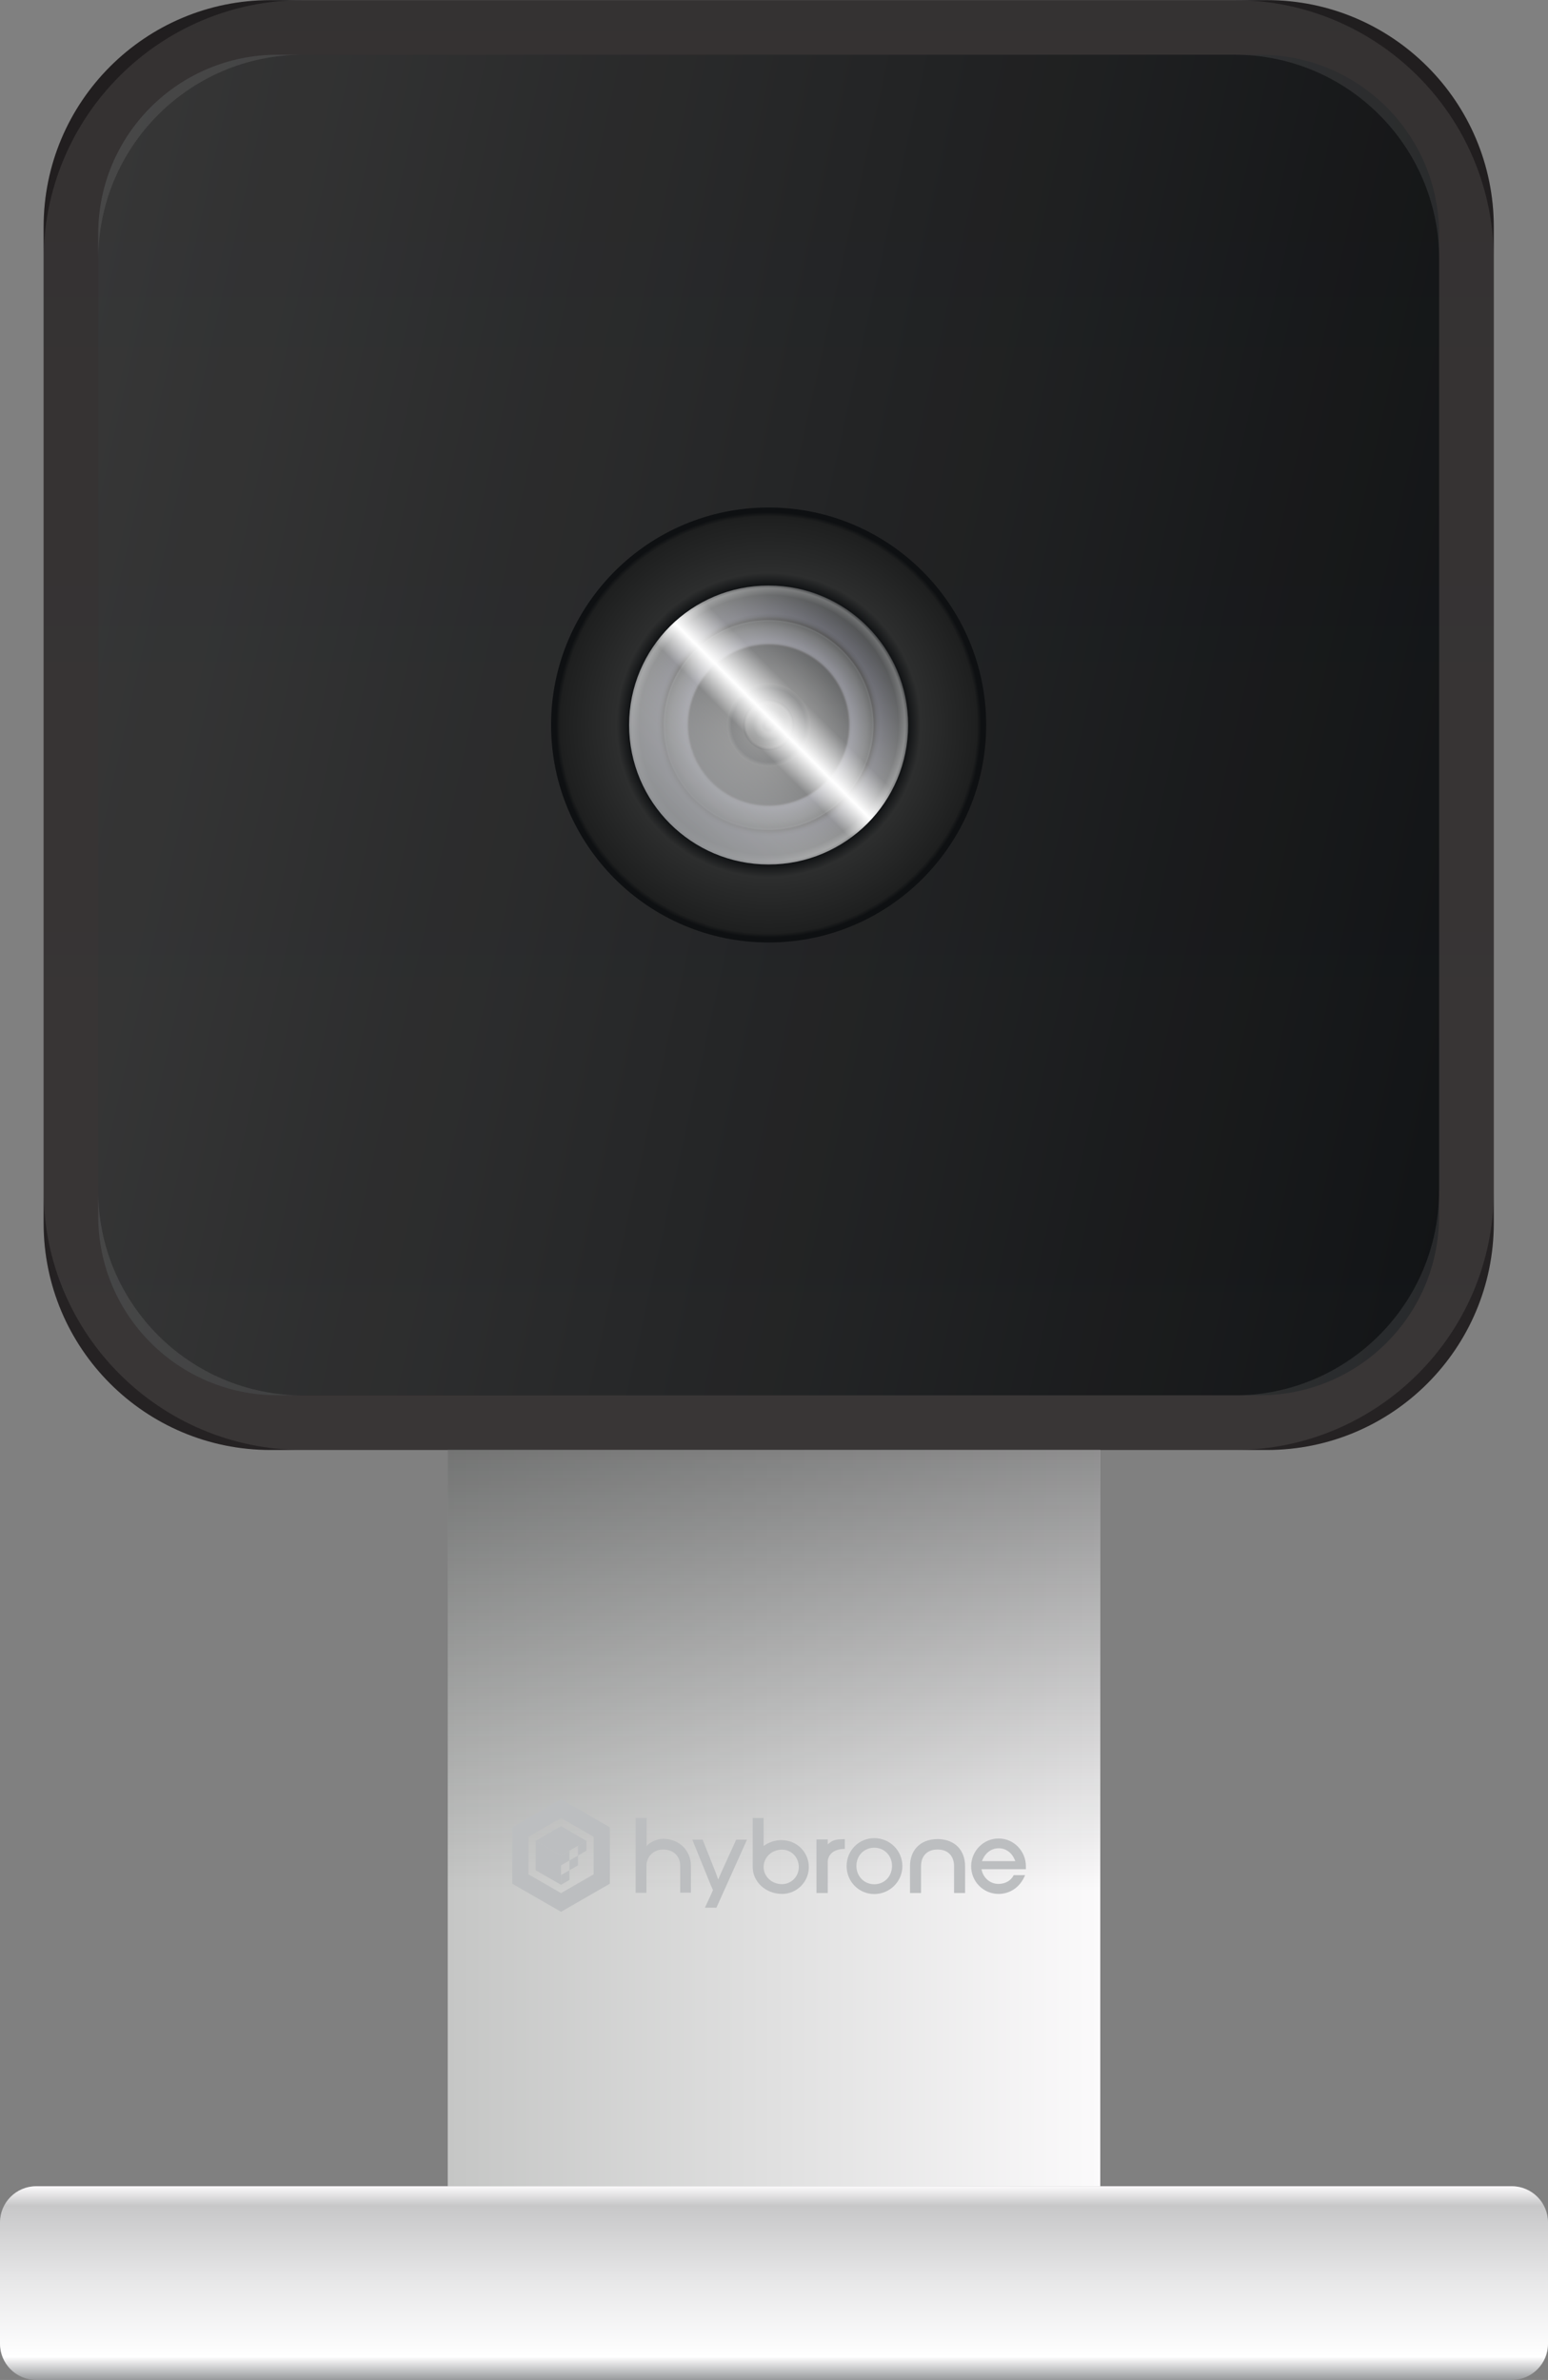 <svg width="136" height="209" viewBox="0 0 136 209" fill="none" xmlns="http://www.w3.org/2000/svg">
<rect x="0" y="0" width="136" height="209" fill="#808080" stroke="none"/>
<path d="M96.664 123.212H39.338V191.999H96.664V123.212Z" fill="url(#paint0_linear_473_11020)"/>
<path d="M111.304 0.011H23.765C12.756 0.011 3.832 8.93 3.832 19.931V107.414C3.832 118.415 12.756 127.334 23.765 127.334H111.304C122.312 127.334 131.237 118.415 131.237 107.414V19.931C131.237 8.93 122.312 0.011 111.304 0.011Z" fill="#231F20"/>
<path d="M110.685 4.806H24.37C15.677 4.806 8.629 11.849 8.629 20.537V106.796C8.629 115.484 15.677 122.527 24.37 122.527H110.685C119.379 122.527 126.427 115.484 126.427 106.796V20.537C126.427 11.849 119.379 4.806 110.685 4.806Z" fill="url(#paint1_linear_473_11020)"/>
<g style="mix-blend-mode:difference" opacity="0.1">
<path d="M108.45 0.011H26.607C14.034 0.011 3.832 10.207 3.832 22.783V104.562C3.832 117.138 14.034 127.334 26.619 127.334H108.45C121.034 127.334 131.237 117.138 131.237 104.562V22.783C131.237 10.207 121.034 0.011 108.45 0.011ZM126.428 104.562C126.428 114.488 118.371 122.539 108.439 122.539H26.619C16.686 122.539 8.63 114.488 8.63 104.562V22.783C8.63 12.857 16.686 4.806 26.619 4.806H108.45C118.383 4.806 126.439 12.857 126.439 22.783V104.562H126.428Z" fill="white"/>
</g>
<path style="mix-blend-mode:lighten" opacity="0.1" d="M3.832 19.92L3.832 107.403C3.832 118.404 12.756 127.322 23.765 127.322H111.304C122.312 127.322 131.237 118.404 131.237 107.403V19.92C131.237 8.918 122.312 -8.39233e-05 111.304 -8.39233e-05H23.765C12.756 -8.39233e-05 3.832 8.918 3.832 19.92Z" fill="url(#paint2_linear_473_11020)"/>
<path d="M67.528 82.767C78.084 82.767 86.641 74.216 86.641 63.667C86.641 53.118 78.084 44.567 67.528 44.567C56.973 44.567 48.416 53.118 48.416 63.667C48.416 74.216 56.973 82.767 67.528 82.767Z" fill="url(#paint3_radial_473_11020)"/>
<path d="M67.528 75.918C74.298 75.918 79.786 70.433 79.786 63.667C79.786 56.901 74.298 51.416 67.528 51.416C60.758 51.416 55.27 56.901 55.27 63.667C55.27 70.433 60.758 75.918 67.528 75.918Z" fill="url(#paint4_radial_473_11020)"/>
<path d="M67.528 72.875C72.616 72.875 76.741 68.752 76.741 63.667C76.741 58.582 72.616 54.459 67.528 54.459C62.44 54.459 58.315 58.582 58.315 63.667C58.315 68.752 62.44 72.875 67.528 72.875Z" fill="url(#paint5_radial_473_11020)"/>
<path d="M67.529 70.629C71.376 70.629 74.495 67.512 74.495 63.667C74.495 59.822 71.376 56.705 67.529 56.705C63.681 56.705 60.562 59.822 60.562 63.667C60.562 67.512 63.681 70.629 67.529 70.629Z" fill="url(#paint6_radial_473_11020)"/>
<path d="M67.528 67.328C69.551 67.328 71.191 65.689 71.191 63.667C71.191 61.645 69.551 60.006 67.528 60.006C65.505 60.006 63.865 61.645 63.865 63.667C63.865 65.689 65.505 67.328 67.528 67.328Z" fill="url(#paint7_radial_473_11020)"/>
<path d="M67.529 65.901C68.764 65.901 69.765 64.901 69.765 63.667C69.765 62.433 68.764 61.432 67.529 61.432C66.294 61.432 65.293 62.433 65.293 63.667C65.293 64.901 66.294 65.901 67.529 65.901Z" fill="url(#paint8_radial_473_11020)"/>
<path style="mix-blend-mode:soft-light" d="M67.528 75.918C74.298 75.918 79.786 70.433 79.786 63.667C79.786 56.901 74.298 51.416 67.528 51.416C60.758 51.416 55.27 56.901 55.27 63.667C55.27 70.433 60.758 75.918 67.528 75.918Z" fill="url(#paint9_linear_473_11020)"/>
<path style="mix-blend-mode:darken" d="M96.662 192V127.333H39.336L39.336 192H96.662Z" fill="url(#paint10_linear_473_11020)"/>
<path d="M132.82 191.988H3.18C1.424 191.988 0 193.411 0 195.166V205.822C0 207.577 1.424 209 3.18 209H132.82C134.576 209 136 207.577 136 205.822V195.166C136 193.411 134.576 191.988 132.82 191.988Z" fill="url(#paint11_linear_473_11020)"/>
<path d="M58.25 161.48C57.84 161.48 57.37 161.66 57.01 161.91C56.94 161.97 56.86 162.05 56.81 162.12V159.64H55.84V166.22H56.79V163.84C56.81 163.03 57.42 162.42 58.25 162.42C59.2 162.42 59.76 163.03 59.76 163.86V166.21H60.7V163.86C60.7 162.49 59.67 161.48 58.25 161.48Z" fill="#BCBEC0"/>
<path d="M63.33 164.51L63.1 165.05L62.9 164.5L61.73 161.55H60.82L62.46 165.58L62.64 165.98L62.45 166.41L61.93 167.53H62.94L65.63 161.55H64.68L63.33 164.51Z" fill="#BCBEC0"/>
<path d="M72.721 161.53H71.731V166.24H72.721V163.4C72.891 162.28 74.231 162.37 74.221 162.37V161.51C73.251 161.51 73.111 161.65 72.721 161.96V161.53Z" fill="#BCBEC0"/>
<path d="M76.809 161.42C75.449 161.42 74.379 162.51 74.379 163.87C74.379 165.23 75.449 166.33 76.809 166.33C78.169 166.33 79.279 165.23 79.279 163.87C79.279 162.51 78.169 161.42 76.809 161.42ZM76.809 165.47C75.919 165.47 75.239 164.77 75.239 163.86C75.239 162.95 75.919 162.26 76.809 162.26C77.699 162.26 78.369 162.96 78.369 163.86C78.369 164.76 77.719 165.47 76.809 165.47Z" fill="#BCBEC0"/>
<path d="M89.26 164.15H90.13C90.13 164.07 90.13 163.97 90.13 163.89C90.13 162.55 89.06 161.45 87.73 161.45C86.4 161.45 85.32 162.55 85.32 163.89C85.32 165.23 86.39 166.32 87.73 166.32C88.69 166.32 89.61 165.77 90.06 164.67H89.06C88.82 165.16 88.31 165.44 87.72 165.44C86.96 165.44 86.36 164.88 86.23 164.15H89.24H89.26ZM86.28 163.44C86.28 163.38 86.32 163.33 86.35 163.26C86.59 162.71 87.1 162.31 87.74 162.31C88.38 162.31 88.86 162.7 89.1 163.21C89.13 163.29 89.18 163.36 89.2 163.44H86.27H86.28Z" fill="#BCBEC0"/>
<path d="M82.369 161.5C80.729 161.52 79.949 162.59 79.949 163.88V166.24H80.919V163.88C80.919 163.04 81.409 162.42 82.359 162.42C82.359 162.42 82.359 162.42 82.369 162.42C82.369 162.42 82.369 162.42 82.379 162.42C83.329 162.42 83.819 163.04 83.819 163.88V166.24H84.789V163.88C84.789 162.59 83.999 161.52 82.369 161.5Z" fill="#BCBEC0"/>
<path d="M68.699 161.59C68.089 161.59 67.529 161.78 67.089 162.11V159.65H66.129V163.96C66.129 165.26 67.269 166.31 68.699 166.32C70.009 166.32 71.059 165.26 71.059 163.96C71.059 162.66 70.009 161.6 68.699 161.6V161.59ZM68.699 165.46C67.799 165.46 67.089 164.79 67.089 163.95C67.089 163.11 67.799 162.43 68.699 162.43C69.529 162.43 70.179 163.11 70.179 163.95C70.179 164.79 69.529 165.46 68.699 165.46Z" fill="#BCBEC0"/>
<path d="M49.289 160.37L47.059 161.66L49.289 162.95L51.519 161.66L49.289 160.37Z" fill="#BCBEC0"/>
<path d="M49.29 158L45 160.47V165.42L49.29 167.89L53.58 165.42V160.47L49.29 158ZM49.29 166.25L46.43 164.6V161.3L49.29 159.65L52.15 161.3V164.6L49.29 166.25Z" fill="#BCBEC0"/>
<path d="M47.059 161.66V164.24L49.289 165.52V162.95L47.059 161.66Z" fill="#BCBEC0"/>
<path d="M49.289 164.66V165.52L50.029 165.09V164.24L49.289 164.66Z" fill="#BCBEC0"/>
<path d="M49.289 162.95V163.81L50.029 163.38V162.52L49.289 162.95Z" fill="#BCBEC0"/>
<path d="M50.031 163.38V164.24L50.781 163.81V162.95L50.031 163.38Z" fill="#BCBEC0"/>
<path d="M50.781 162.09V162.95L51.521 162.52V161.66L50.781 162.09Z" fill="#BCBEC0"/>
<defs>
<linearGradient id="paint0_linear_473_11020" x1="39.338" y1="157.606" x2="96.664" y2="157.606" gradientUnits="userSpaceOnUse">
<stop stop-color="#C5C6C5"/>
<stop offset="1" stop-color="#FBFAFB"/>
</linearGradient>
<linearGradient id="paint1_linear_473_11020" x1="-3.877" y1="47.666" x2="137.092" y2="79.302" gradientUnits="userSpaceOnUse">
<stop stop-color="#3C3C3C"/>
<stop offset="1" stop-color="#0E1012"/>
</linearGradient>
<linearGradient id="paint2_linear_473_11020" x1="67.529" y1="127.322" x2="67.529" y2="0.011" gradientUnits="userSpaceOnUse">
<stop stop-color="#3C3C3C"/>
<stop offset="1" stop-color="#0E1012"/>
</linearGradient>
<radialGradient id="paint3_radial_473_11020" cx="0" cy="0" r="1" gradientUnits="userSpaceOnUse" gradientTransform="translate(67.528 63.667) scale(19.112 19.1)">
<stop offset="0.64" stop-color="#0F1113"/>
<stop offset="0.7" stop-color="#2D2E2E"/>
<stop offset="0.96" stop-color="#1E1F1F"/>
<stop offset="0.98" stop-color="#0E1012"/>
</radialGradient>
<radialGradient id="paint4_radial_473_11020" cx="0" cy="0" r="1" gradientUnits="userSpaceOnUse" gradientTransform="translate(67.528 63.667) scale(12.258 12.251)">
<stop offset="0.76" stop-color="#141416"/>
<stop offset="0.78" stop-color="#272830"/>
<stop offset="0.8" stop-color="#2E2F39"/>
<stop offset="0.93" stop-color="#222426"/>
<stop offset="0.98" stop-color="#494B4C"/>
<stop offset="1" stop-color="#141618"/>
</radialGradient>
<radialGradient id="paint5_radial_473_11020" cx="0" cy="0" r="1" gradientUnits="userSpaceOnUse" gradientTransform="translate(67.528 63.667) scale(9.213 9.208)">
<stop offset="0.76" stop-color="#141416"/>
<stop offset="0.78" stop-color="#4C4D57"/>
<stop offset="0.8" stop-color="#50515D"/>
<stop offset="0.93" stop-color="#36383B"/>
<stop offset="0.98" stop-color="#252728"/>
<stop offset="1" stop-color="#2E3032"/>
</radialGradient>
<radialGradient id="paint6_radial_473_11020" cx="0" cy="0" r="1" gradientUnits="userSpaceOnUse" gradientTransform="translate(67.529 63.667) scale(6.966 6.962)">
<stop stop-color="#0F1113"/>
<stop offset="0.22" stop-color="#3C3C3C"/>
<stop offset="1" stop-color="#0E1012"/>
</radialGradient>
<radialGradient id="paint7_radial_473_11020" cx="0" cy="0" r="1" gradientUnits="userSpaceOnUse" gradientTransform="translate(67.528 63.667) scale(3.663 3.661)">
<stop offset="0.3" stop-color="#3C3C3C"/>
<stop offset="0.89" stop-color="#0E1012"/>
<stop offset="1" stop-color="#323333"/>
</radialGradient>
<radialGradient id="paint8_radial_473_11020" cx="0" cy="0" r="1" gradientUnits="userSpaceOnUse" gradientTransform="translate(67.529 63.667) scale(2.236 2.235)">
<stop stop-color="#2F3030"/>
<stop offset="0.18" stop-color="#0D0F10"/>
<stop offset="0.31" stop-color="#2F3030"/>
<stop offset="0.6" stop-color="#151818"/>
<stop offset="0.88" stop-color="#3C3C3C"/>
<stop offset="1" stop-color="#0E1012"/>
</radialGradient>
<linearGradient id="paint9_linear_473_11020" x1="58.854" y1="72.336" x2="76.191" y2="54.998" gradientUnits="userSpaceOnUse">
<stop stop-color="#97999C" stop-opacity="0.9"/>
<stop offset="0.42" stop-color="white" stop-opacity="0.5"/>
<stop offset="0.52" stop-color="white"/>
<stop offset="0.65" stop-color="white" stop-opacity="0.48"/>
<stop offset="1" stop-color="white" stop-opacity="0.2"/>
</linearGradient>
<linearGradient id="paint10_linear_473_11020" x1="67.999" y1="127.333" x2="67.999" y2="192" gradientUnits="userSpaceOnUse">
<stop stop-color="#222323" stop-opacity="0.5"/>
<stop offset="0.6" stop-color="#232626" stop-opacity="0"/>
</linearGradient>
<linearGradient id="paint11_linear_473_11020" x1="68" y1="209.011" x2="68" y2="191.988" gradientUnits="userSpaceOnUse">
<stop stop-color="#97999C"/>
<stop offset="0.12" stop-color="white"/>
<stop offset="0.5" stop-color="#E8E8E9"/>
<stop offset="0.9" stop-color="#C7C7C8"/>
<stop offset="1" stop-color="#FBFAFB"/>
</linearGradient>
</defs>
</svg>
